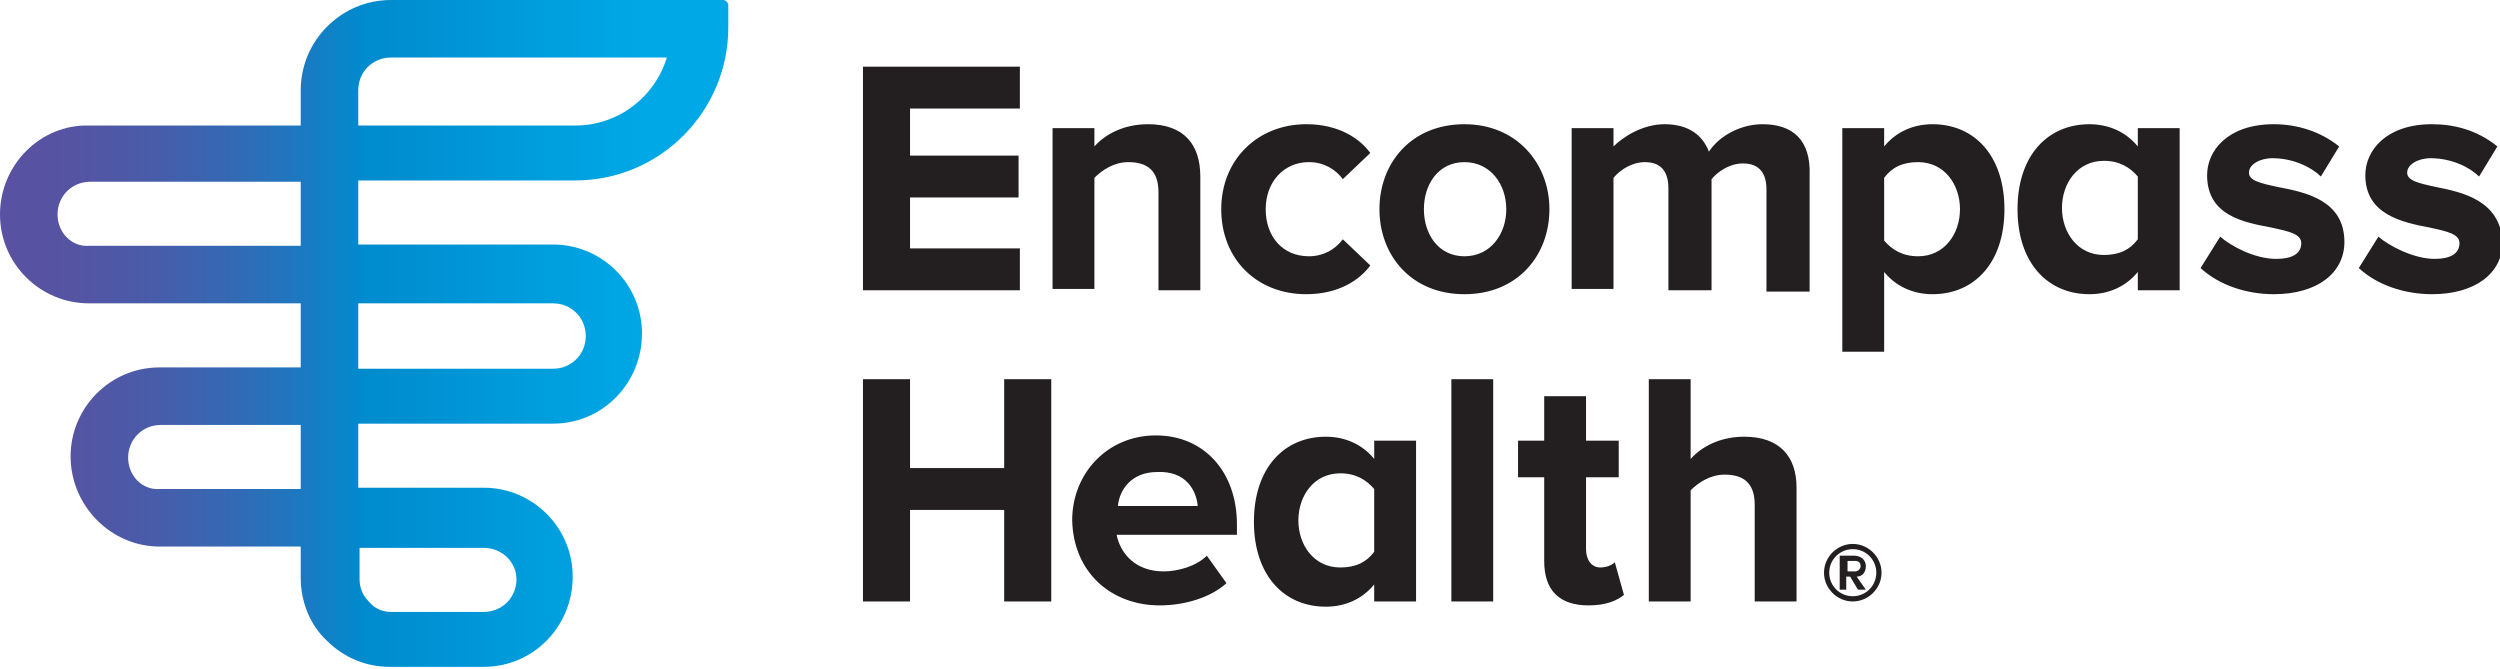 <svg version="1.1" id="Layer_1" xmlns:x="ns_extend;" xmlns:i="ns_ai;" xmlns:graph="ns_graphs;" xmlns="http://www.w3.org/2000/svg" xmlns:xlink="http://www.w3.org/1999/xlink" x="0px" y="0px" viewBox="0 0 191.2 51.2" style="enable-background:new 0 0 191.2 51.2;" xml:space="preserve">
 <style type="text/css">
  .st0{clip-path:url(#SVGID_2_);fill:url(#SVGID_3_);}
	.st1{clip-path:url(#SVGID_5_);fill:#231F20;}
 </style>
 <g>
  <g>
   <defs>
    <path id="SVGID_1_" d="M28.2,46c-0.5-0.5-0.7-1.1-0.7-1.7v-2.4H37c1.4,0,2.5,1.1,2.5,2.4c0,1.4-1.1,2.5-2.5,2.5h-7.1h0
				C29.2,46.8,28.6,46.5,28.2,46 M9.8,35c0-1.4,1.1-2.5,2.5-2.5H23v4.9H12.2C10.9,37.5,9.8,36.4,9.8,35 M27.4,23.2h14.9
				c1.4,0,2.5,1.1,2.5,2.5c0,1.4-1.1,2.5-2.5,2.5H27.4V23.2z M4.4,16.4c0-1.4,1.1-2.5,2.5-2.5H23v4.9H6.8
				C5.5,18.9,4.4,17.8,4.4,16.4 M27.4,6.9c0-1.4,1.1-2.5,2.5-2.5H51c-0.9,3-3.7,5.2-7,5.2H27.4V6.9z M29.9,0C26.1,0,23,3.1,23,6.9
				v2.7H6.8C3.1,9.5,0,12.6,0,16.4c0,3.8,3.1,6.8,6.8,6.8H23v4.9H12.2c-3.8,0-6.8,3.1-6.8,6.8c0,3.8,3.1,6.9,6.8,6.9H23v2.4
				c0,1.8,0.7,3.6,2,4.8c1.3,1.3,3,2,4.8,2H37c3.8,0,6.8-3.1,6.8-6.9c0-3.8-3.1-6.8-6.8-6.8h-9.6v-4.9h14.9c3.8,0,6.8-3.1,6.8-6.9
				c0-3.8-3.1-6.8-6.8-6.8H27.4v-4.9H44c6.5,0,11.7-5.3,11.7-11.7V0.4c0-0.2-0.2-0.4-0.4-0.4H29.9z">
    </path>
   </defs>
   <clipPath id="SVGID_2_">
    <use href="#SVGID_1_" style="overflow:visible;">
    </use>
   </clipPath>
   <linearGradient id="SVGID_3_" gradientUnits="userSpaceOnUse" x1="-216.168" y1="427.881" x2="-215.168" y2="427.881" gradientTransform="matrix(55.741 0 0 -55.741 12049.364 23876.033)">
    <stop offset="0" style="stop-color:#5951A1">
    </stop>
    <stop offset="0.103" style="stop-color:#5554A3">
    </stop>
    <stop offset="0.211" style="stop-color:#485CA9">
    </stop>
    <stop offset="0.32" style="stop-color:#3469B4">
    </stop>
    <stop offset="0.43" style="stop-color:#177CC3">
    </stop>
    <stop offset="0.5" style="stop-color:#008BCE">
    </stop>
    <stop offset="0.9" style="stop-color:#00A9E6">
    </stop>
    <stop offset="1" style="stop-color:#00A9E6">
    </stop>
   </linearGradient>
   <rect y="0" class="st0" width="55.7" height="51.1">
   </rect>
  </g>
  <g>
   <defs>
    <rect id="SVGID_4_" x="0" width="191.2" height="51.2">
    </rect>
   </defs>
   <clipPath id="SVGID_5_">
    <use xlink:href="#SVGID_4_" style="overflow:visible;">
    </use>
   </clipPath>
   <path class="st1" d="M76.8,46V39h-7.2V46H66V29h3.6v6.8h7.2V29h3.6v17H76.8z M88.7,46.3c1.9,0,3.9-0.6,5.1-1.7l-1.5-2.1
			c-0.8,0.8-2.2,1.2-3.3,1.2c-2.1,0-3.3-1.3-3.6-2.8h9.2v-0.8c0-4-2.5-6.8-6.2-6.8c-3.7,0-6.4,2.9-6.4,6.5
			C82.1,43.8,85,46.3,88.7,46.3 M91.6,38.7h-6.1c0.1-1.2,1-2.6,3-2.6C90.7,36,91.5,37.5,91.6,38.7 M114.2,46V33.7V29H111v4.7V46
			H114.2z M121.5,46.3c1.4,0,2.2-0.4,2.7-0.8l-0.7-2.5c-0.2,0.2-0.6,0.4-1.1,0.4c-0.7,0-1.1-0.6-1.1-1.4v-5.5h2.5v-2.8h-2.5v-3.4
			h-3.2v3.4h-2v2.8h2v6.4C118.1,45.2,119.3,46.3,121.5,46.3 M105.1,35.1c-0.9-1.1-2.2-1.7-3.7-1.7c-3.2,0-5.5,2.4-5.5,6.5
			c0,4.1,2.3,6.5,5.5,6.5c1.5,0,2.8-0.6,3.7-1.7V46h3.2V33.7h-3.2V35.1z M105.1,42.2c-0.6,0.8-1.4,1.2-2.6,1.2c-2,0-3.2-1.7-3.2-3.6
			c0-1.9,1.2-3.6,3.2-3.6c1.2,0,2,0.5,2.6,1.2V42.2z M186.3,14.3c-1.4-0.3-2.2-0.5-2.2-1.1c0-0.6,0.8-1.1,1.8-1.1
			c1.6,0,3,0.7,3.7,1.4l1.4-2.3c-1.6-1.3-3.4-1.7-5-1.7c-3.5,0-5.1,2-5.1,3.9c0,3,2.8,3.6,4.9,4c1.4,0.3,2.3,0.5,2.3,1.2
			c0,0.8-0.7,1.2-1.9,1.2c-1.6,0-3.5-1-4.3-1.7l-1.5,2.4c1.4,1.3,3.5,2,5.6,2c3.3,0,5.4-1.6,5.4-4C191.2,15.3,188.3,14.7,186.3,14.3
			 M179.3,18.5c0,2.4-2.1,4-5.4,4c-2.1,0-4.2-0.7-5.6-2l1.5-2.4c0.8,0.7,2.6,1.7,4.3,1.7c1.2,0,1.9-0.4,1.9-1.2
			c0-0.7-0.9-0.9-2.3-1.2c-2.1-0.4-4.9-0.9-4.9-4c0-1.9,1.6-3.9,5.1-3.9c1.7,0,3.5,0.5,5,1.7l-1.4,2.3c-0.7-0.7-2.1-1.4-3.7-1.4
			c-1,0-1.8,0.5-1.8,1.1c0,0.6,0.8,0.8,2.2,1.1C176.3,14.7,179.3,15.3,179.3,18.5 M66,5.1H78v3.2h-8.4v3.6h8.3v3.2h-8.3V19H78v3.2
			H66V5.1z M93.4,16c0,3.8,2.7,6.5,6.5,6.5c2.5,0,4.1-1.1,4.9-2.2l-2.1-2c-0.6,0.8-1.5,1.3-2.6,1.3c-2,0-3.3-1.5-3.3-3.6
			c0-2.1,1.4-3.6,3.3-3.6c1.1,0,2,0.5,2.6,1.3l2.1-2c-0.8-1.1-2.4-2.2-4.9-2.2C96.2,9.5,93.4,12.2,93.4,16 M112,22.5
			c4.1,0,6.5-3,6.5-6.5c0-3.5-2.5-6.5-6.5-6.5c-4.1,0-6.5,3-6.5,6.5C105.5,19.5,107.9,22.5,112,22.5 M112,19.6c-2,0-3.1-1.7-3.1-3.6
			c0-1.9,1.1-3.6,3.1-3.6c2,0,3.2,1.7,3.2,3.6C115.2,17.9,114,19.6,112,19.6 M87.8,9.5c-1.9,0-3.3,0.8-4.1,1.7V9.8h-3.2v12.3h3.2
			v-8.5c0.6-0.6,1.5-1.2,2.6-1.2c1.4,0,2.3,0.6,2.3,2.3v7.5h3.2v-8.7C91.8,11,90.5,9.5,87.8,9.5 M134.8,9.5c-1.8,0-3.4,1-4.1,2.1
			c-0.5-1.3-1.6-2.1-3.4-2.1c-1.7,0-3.2,1-3.9,1.7V9.8h-3.2v12.3h3.2v-8.5c0.5-0.6,1.4-1.2,2.4-1.2c1.3,0,1.8,0.8,1.8,2v7.8h3.3
			l0-8.5c0.5-0.6,1.4-1.2,2.4-1.2c1.3,0,1.8,0.8,1.8,2v7.8h3.3v-8.9C138.5,10.7,137.1,9.5,134.8,9.5 M144.1,9.8h-3.2v17.1h3.2v-6.1
			c0.9,1.1,2.2,1.7,3.7,1.7c3.2,0,5.5-2.4,5.5-6.5c0-4.1-2.3-6.5-5.5-6.5c-1.5,0-2.8,0.6-3.7,1.7V9.8z M144.1,13.6
			c0.6-0.8,1.4-1.2,2.6-1.2c2,0,3.2,1.7,3.2,3.6c0,1.9-1.2,3.6-3.2,3.6c-1.2,0-2-0.5-2.6-1.2V13.6z M163.5,11.2
			c-0.9-1.1-2.2-1.7-3.7-1.7c-3.2,0-5.5,2.4-5.5,6.5c0,4.1,2.3,6.5,5.5,6.5c1.5,0,2.8-0.6,3.7-1.7v1.4h3.2V9.8h-3.2V11.2z
			 M163.5,18.3c-0.6,0.8-1.4,1.2-2.6,1.2c-2,0-3.2-1.7-3.2-3.6c0-1.9,1.2-3.6,3.2-3.6c1.2,0,2,0.5,2.6,1.2V18.3z M133.4,33.4
			c-1.9,0-3.3,0.8-4.1,1.7V29h-3.2v17h3.2v-8.5c0.6-0.6,1.5-1.2,2.6-1.2c1.4,0,2.3,0.6,2.3,2.3V46h3.2v-8.7
			C137.4,34.9,136.1,33.4,133.4,33.4">
   </path>
   <path class="st1" d="M141.7,41.6c-1.2,0-2.2,1-2.2,2.2s1,2.2,2.2,2.2c1.2,0,2.2-1,2.2-2.2C143.9,42.6,142.9,41.6,141.7,41.6
			 M141.7,45.6c-1,0-1.8-0.8-1.8-1.8s0.8-1.8,1.8-1.8c1,0,1.8,0.8,1.8,1.8S142.7,45.6,141.7,45.6">
   </path>
   <path class="st1" d="M142.7,43.3c0-0.5-0.4-0.8-0.9-0.8h-1.1v2.6h0.5v-1h0.3l0.6,1h0.6l-0.7-1C142.4,44.1,142.7,43.8,142.7,43.3
			 M141.3,42.9h0.6c0.2,0,0.4,0.1,0.4,0.4c0,0.2-0.2,0.4-0.4,0.4h-0.6V42.9z">
   </path>
  </g>
 </g>
</svg>
